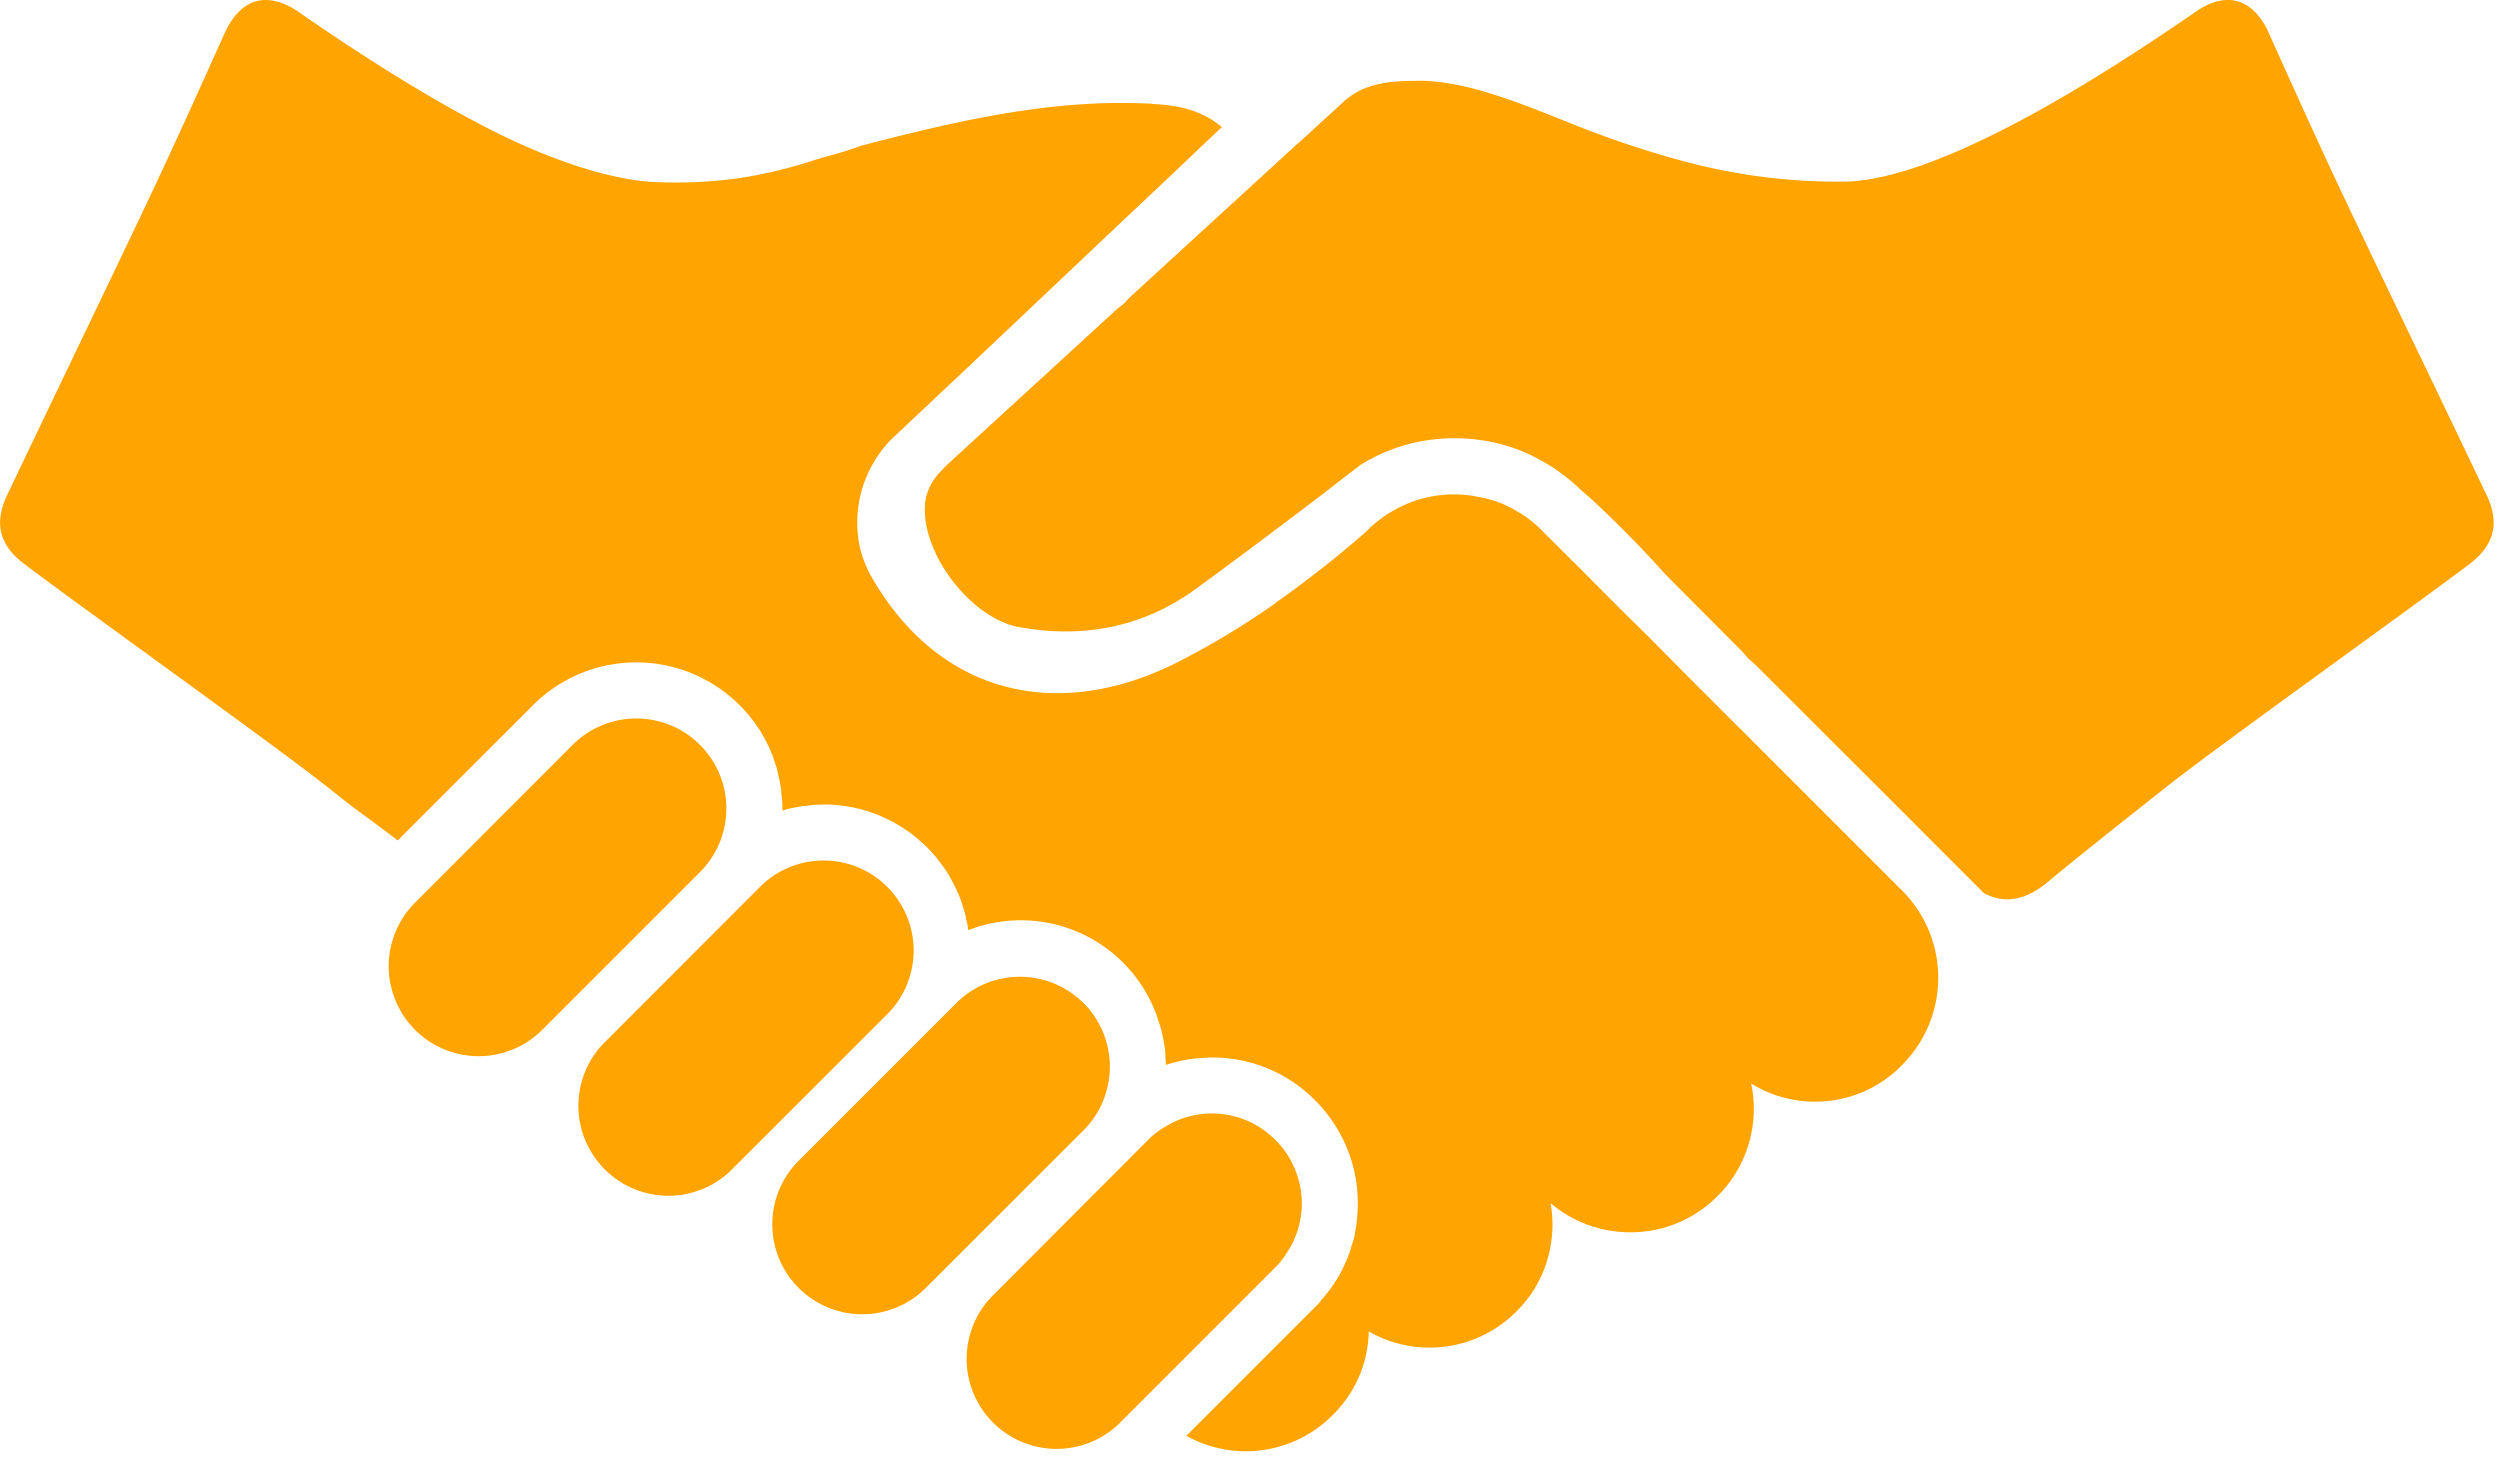 <?xml version="1.0" encoding="UTF-8"?>
<svg xmlns="http://www.w3.org/2000/svg" width="24" height="14" fill="none">
  <path d="M23.872 4.755c-.46-.969-.93-1.935-1.39-2.904-.24-.509-.47-1.02-.7-1.531-.146-.33-.403-.412-.694-.213-.592.405-2.376 1.626-3.387 1.637a5.714 5.714 0 01-1.578-.207 9.27 9.27 0 01-.993-.333c-.504-.2-.999-.411-1.46-.428-.346-.003-.566.023-.764.193l-.043.04-.411.376h-.002l-1.58 1.447c-.03.028-.058.058-.086.088a.833.833 0 00-.099.082L9.108 4.447a.87.87 0 00-.075.077c-.018.015-.033.035-.048.054a.518.518 0 00-.095.196c-.094.478.41 1.158.892 1.246.622.113 1.199-.001 1.703-.37a80.314 80.314 0 001.28-.958c.005-.006.012-.01.018-.015.09-.071.181-.14.272-.209 0 0 0-.002.002-.002.269-.17.581-.259.906-.259.155 0 .306.02.45.058.233.063.448.175.638.328.006.002.01.008.017.013.03.026.063.054.092.081l.024.024c.073.06.145.127.216.196.204.194.398.396.588.607l.708.711c.032.03.058.063.086.095.032.028.062.054.092.084l1.514 1.511c0 .003 0 .003.002.003l.657.657c.195.103.396.07.607-.104.323-.269.82-.661 1.15-.922.489-.387 2.411-1.76 2.907-2.137.23-.176.29-.385.162-.657zM6.719 7.15a.864.864 0 00-1.221 0L3.985 8.665a.863.863 0 101.22 1.222L6.72 8.372a.863.863 0 000-1.221zm1.799 1.364a.864.864 0 00-1.222 0l-1.513 1.514a.864.864 0 001.221 1.221l1.514-1.513a.864.864 0 000-1.222zm1.884 1.116a.864.864 0 00-1.222 0l-1.513 1.513a.863.863 0 101.221 1.221l1.514-1.513a.865.865 0 000-1.222zm1.939 2.415a.852.852 0 00.068-.87.825.825 0 00-.166-.232.856.856 0 00-1.058-.126.77.77 0 00-.163.126L9.51 12.458a.864.864 0 001.221 1.221l1.513-1.513a.759.759 0 00.098-.12z" fill="#FFA401"></path>
  <path d="M16.746 7.036a.488.488 0 00-.057-.056l-.317-.318-.056-.055-.49-.495-.285-.28-.418-.421-.025-.023-.123-.124-.172-.17a1.015 1.015 0 00-.241-.186.986.986 0 00-.343-.132 1.16 1.16 0 00-.853.132.683.683 0 00-.118.079.941.941 0 00-.123.106c-.006.005-.014.011-.02.02a14.34 14.34 0 01-.328.275c-.11.087-.22.171-.331.255a5.592 5.592 0 01-.2.143v.003c-.311.22-.643.419-.985.59-1.12.544-2.248.294-2.902-.854a1.08 1.08 0 01-.115-.326 1.14 1.14 0 01.325-.993c.716-.673 1.432-1.35 2.145-2.026.266-.25.536-.503.808-.764l.208-.196c-.205-.171-.435-.21-.665-.222a.583.583 0 00-.073-.005c-.879-.037-1.726.151-2.569.365-.036.008-.07.02-.106.028l-.059.016a3.39 3.39 0 01-.326.101l-.115.034a4.45 4.45 0 01-.707.171 4.346 4.346 0 01-.873.037c-.399-.031-.918-.2-1.437-.455C4.005.897 3.21.352 2.852.105c-.14-.092-.27-.123-.385-.095-.126.031-.233.138-.311.31-.23.51-.46 1.023-.7 1.531C.997 2.82.529 3.785.068 4.754c-.129.272-.07.482.16.656.497.379 2.42 1.752 2.908 2.14l.241.19.034.025c.158.115.295.217.407.303l1.3-1.299a1.401 1.401 0 011.981 0 1.444 1.444 0 01.141.162c.016.026.036.051.053.077.02.03.036.064.053.092.003.008.012.017.014.028.012.025.026.05.034.073a.67.67 0 01.028.067c.006.023.014.043.02.062.014.036.023.07.028.106.009.031.014.06.02.09.008.04.011.08.014.118a.735.735 0 01.006.138.714.714 0 01.123-.03c.031-.006.065-.015.099-.015a1.22 1.22 0 01.303-.008l.033.003a1.405 1.405 0 01.559.19c.003 0 .005 0 .008.006.025.014.048.03.07.045a.592.592 0 01.068.05c.02.015.036.028.053.045.025.02.05.043.073.065.03.031.056.062.085.093a.613.613 0 01.033.045c.025.028.042.055.062.083a.719.719 0 01.061.105c.045.081.082.165.107.255.011.036.023.07.028.107.008.037.017.073.02.109a1.387 1.387 0 011.833.89c.03.095.05.19.059.29.002.038.005.078.005.114.06-.02.118-.036.18-.047.036-.009.072-.011.11-.017h.027a.937.937 0 01.127-.008 1.384 1.384 0 01.991.413 1.397 1.397 0 01.401 1.128c-.003.03-.005.062-.011.09 0 .005-.003.008-.003.014a.68.68 0 01-.037.156.743.743 0 01-.033.102s0 .003-.003.008c-.006.014-.011.031-.02.048l-.028.062a1.301 1.301 0 01-.2.297.516.516 0 01-.066.076l-1.238 1.238a1.175 1.175 0 001.33-.13 1.206 1.206 0 00.345-.48c.048-.126.073-.26.076-.392a1.176 1.176 0 001.42-.194c.281-.28.39-.67.326-1.038.213.182.483.28.766.28.317 0 .612-.123.837-.348a1.18 1.18 0 00.322-1.08c.183.112.39.174.61.174.32 0 .617-.124.839-.352a1.184 1.184 0 000-1.675l-1.513-1.513z" fill="#FFA401"></path>
</svg>
